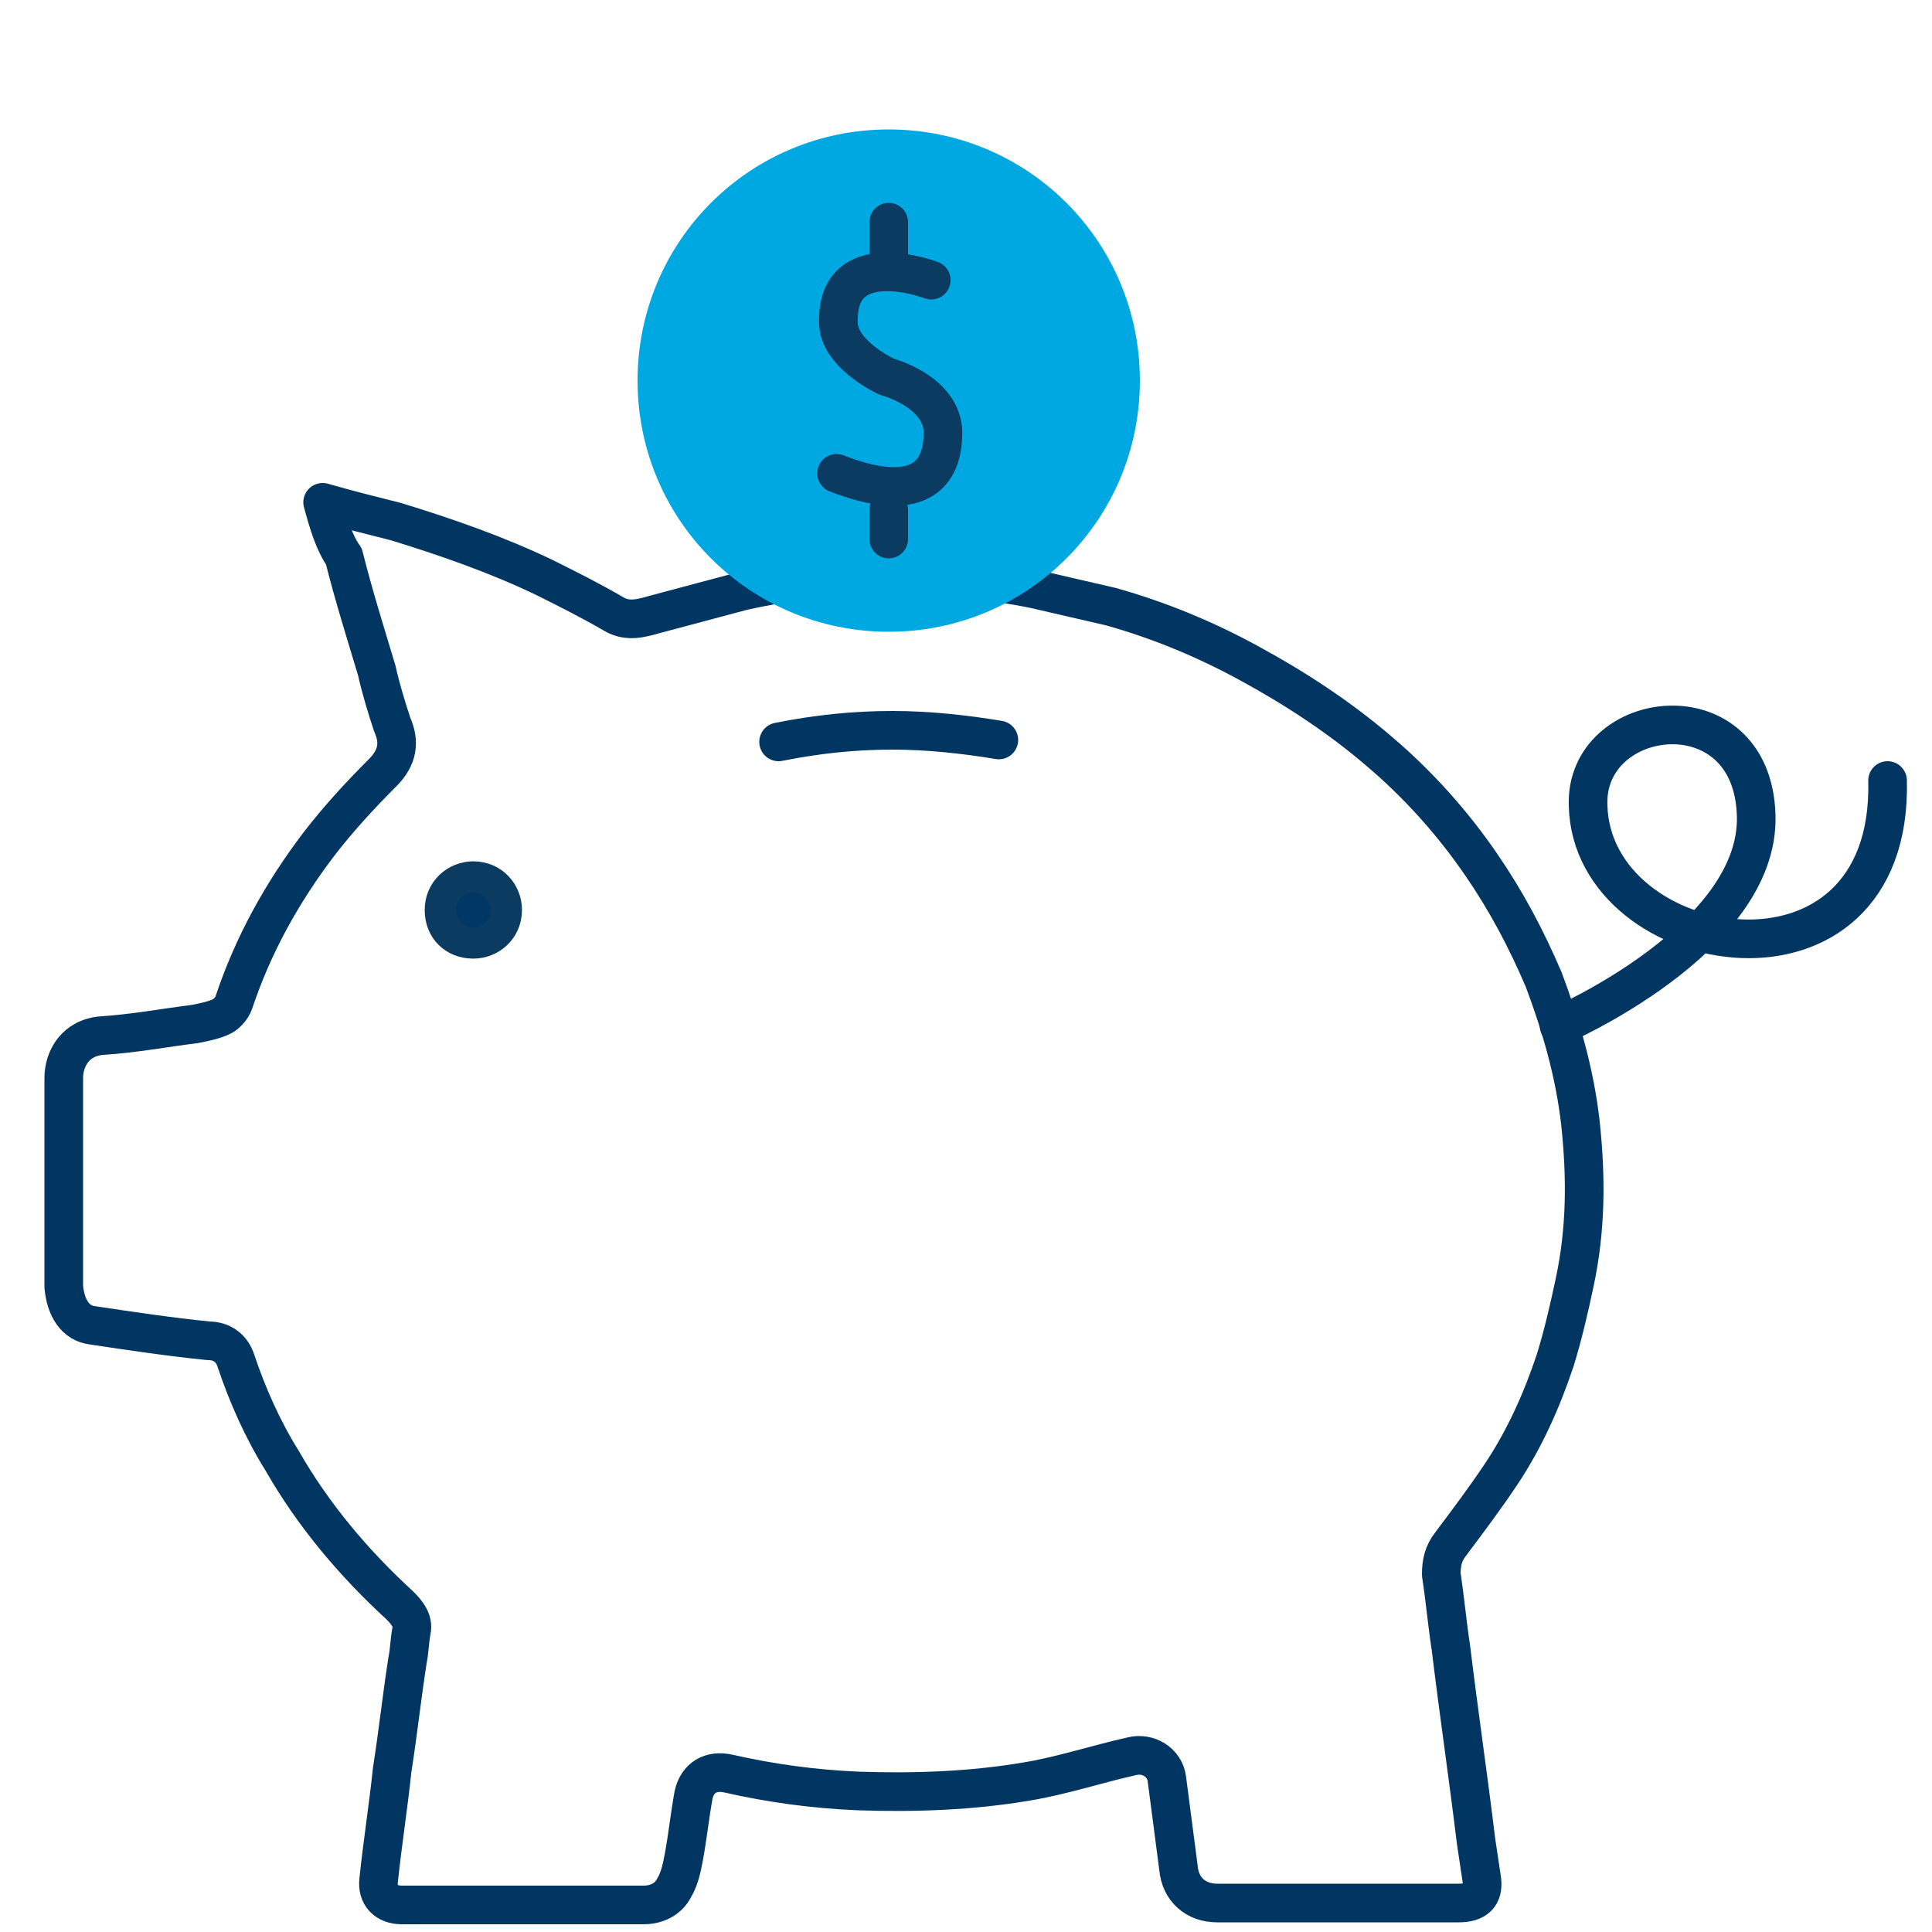 <?xml version="1.0" encoding="UTF-8"?> <svg xmlns="http://www.w3.org/2000/svg" xmlns:xlink="http://www.w3.org/1999/xlink" version="1.1" id="Layer_1" x="0px" y="0px" viewBox="0 0 100 100" style="enable-background:new 0 0 100 100;" xml:space="preserve"> <style type="text/css"> .st0{clip-path:url(#SVGID_2_);fill:none;stroke:#003661;stroke-width:2;stroke-linejoin:round;stroke-miterlimit:10;} .st1{clip-path:url(#SVGID_2_);fill:#003764;} .st2{clip-path:url(#SVGID_2_);fill:none;stroke:#0B3B60;stroke-width:1.636;} .st3{clip-path:url(#SVGID_2_);fill:none;stroke:#003661;stroke-width:2;stroke-linecap:round;stroke-linejoin:round;stroke-miterlimit:10;} .st4{clip-path:url(#SVGID_2_);fill:#00A8E1;} .st5{clip-path:url(#SVGID_2_);fill:none;stroke:#0B3B60;stroke-width:2;stroke-linecap:round;stroke-linejoin:round;stroke-miterlimit:10;} .st6{fill:none;stroke:#0B3B60;stroke-width:2;stroke-linecap:round;stroke-linejoin:round;stroke-miterlimit:10;} </style> <title>cost savings</title> <g> <defs> <rect id="SVGID_1_" x="1" y="1" width="99" height="99"></rect> </defs> <clipPath id="SVGID_2_"> <use xlink:href="#SVGID_1_" style="overflow:visible;"></use> </clipPath> <path class="st0" d="M16.7,26c1.4,0.4,2.6,0.7,3.8,1c2.6,0.8,5.2,1.7,7.7,2.9c1.2,0.6,2.4,1.2,3.6,1.9c0.7,0.4,1.4,0.2,2.1,0 c1.5-0.4,3-0.8,4.5-1.2c2.6-0.6,5.3-0.8,7.9-0.8c2.4,0,4.9,0.2,7.3,0.7c1.3,0.3,2.6,0.6,3.9,0.9c2.5,0.7,4.9,1.7,7.1,2.9 c2.4,1.3,4.7,2.8,6.8,4.6c2,1.7,3.8,3.7,5.3,5.9c1.3,1.9,2.3,3.8,3.2,5.9c0.9,2.4,1.6,4.8,1.9,7.4c0.3,2.8,0.3,5.5-0.3,8.3 c-0.3,1.4-0.6,2.7-1,4c-0.7,2.1-1.6,4.1-2.8,5.9c-0.8,1.2-1.7,2.4-2.6,3.6c-0.4,0.5-0.5,1-0.5,1.6c0.2,1.3,0.3,2.5,0.5,3.8 c0.4,3.3,0.9,6.7,1.3,10c0.1,0.7,0.2,1.3,0.3,2c0.1,0.8-0.3,1.2-1.2,1.2c-3.4,0-6.7,0-10.1,0c-0.8,0-1.6,0-2.4,0 c-1.1,0-1.9-0.7-2-1.8c-0.2-1.5-0.4-3.1-0.6-4.6c-0.1-0.9-1-1.4-1.8-1.2c-1.8,0.4-3.6,1-5.4,1.3c-2.9,0.5-5.9,0.6-8.8,0.5 c-2.3-0.1-4.5-0.4-6.7-0.9c-0.9-0.2-1.6,0.2-1.8,1.1c-0.2,1.1-0.3,2.1-0.5,3.2c-0.1,0.5-0.2,1.1-0.5,1.6c-0.3,0.6-0.9,0.9-1.6,0.9 c-4.2,0-8.3,0-12.5,0c-0.8,0-1.3-0.5-1.2-1.3c0.2-1.9,0.5-3.8,0.7-5.7c0.3-1.9,0.5-3.8,0.8-5.7c0.1-0.5,0.1-1,0.2-1.5 c0.1-0.5-0.2-0.9-0.6-1.3c-2.4-2.2-4.5-4.7-6.1-7.5c-1-1.6-1.8-3.4-2.4-5.2c-0.2-0.6-0.7-1-1.4-1c-2-0.2-4-0.5-6-0.8 c-0.9-0.1-1.4-0.9-1.5-2c0-2.3,0-4.6,0-6.9c0-1.3,0-2.6,0-3.9c0-1,0.6-2.1,2-2.2c1.6-0.1,3.2-0.4,4.8-0.6c0.5-0.1,1-0.2,1.4-0.4 c0.2-0.1,0.5-0.4,0.6-0.7c1-3,2.5-5.7,4.4-8.2c1-1.3,2.1-2.5,3.3-3.7c0.8-0.8,0.9-1.6,0.5-2.5c-0.3-0.9-0.6-1.9-0.8-2.8 c-0.6-2-1.2-3.9-1.7-5.9C17.3,28.1,17,27.1,16.7,26z"></path> <path class="st1" d="M24.5,48.8c0.9,0,1.7-0.7,1.7-1.7c0-0.9-0.7-1.7-1.7-1.7c-0.9,0-1.7,0.7-1.7,1.7 C22.8,48.1,23.5,48.8,24.5,48.8"></path> <path class="st2" d="M24.5,48.8c0.9,0,1.7-0.7,1.7-1.7c0-0.9-0.7-1.7-1.7-1.7c-0.9,0-1.7,0.7-1.7,1.7 C22.8,48.1,23.5,48.8,24.5,48.8z"></path> <path class="st3" d="M40.3,38.4c2-0.4,3.9-0.6,5.9-0.6c1.8,0,3.7,0.2,5.5,0.5"></path> <path class="st3" d="M80.7,53.1c0,0,10.4-4.5,10.2-10.9c-0.2-6.7-8.9-5.6-8.7-0.5c0.2,8.1,15.8,10.7,15.5-1.3"></path> <path class="st4" d="M46,32.7c7.2,0,13-5.8,13-13c0-7.2-5.8-13-13-13s-13,5.8-13,13C33,26.9,38.8,32.7,46,32.7"></path> <path class="st5" d="M48.2,14.5c0,0-5-1.9-4.8,2.3c0.1,1.6,2.5,2.7,2.5,2.7s2.7,0.7,2.9,2.7c0.1,2.5-1.4,3.9-5.5,2.3"></path> </g> <line class="st6" x1="46" y1="11.5" x2="46" y2="13.3"></line> <line class="st6" x1="46" y1="26.4" x2="46" y2="27.9"></line> </svg> 